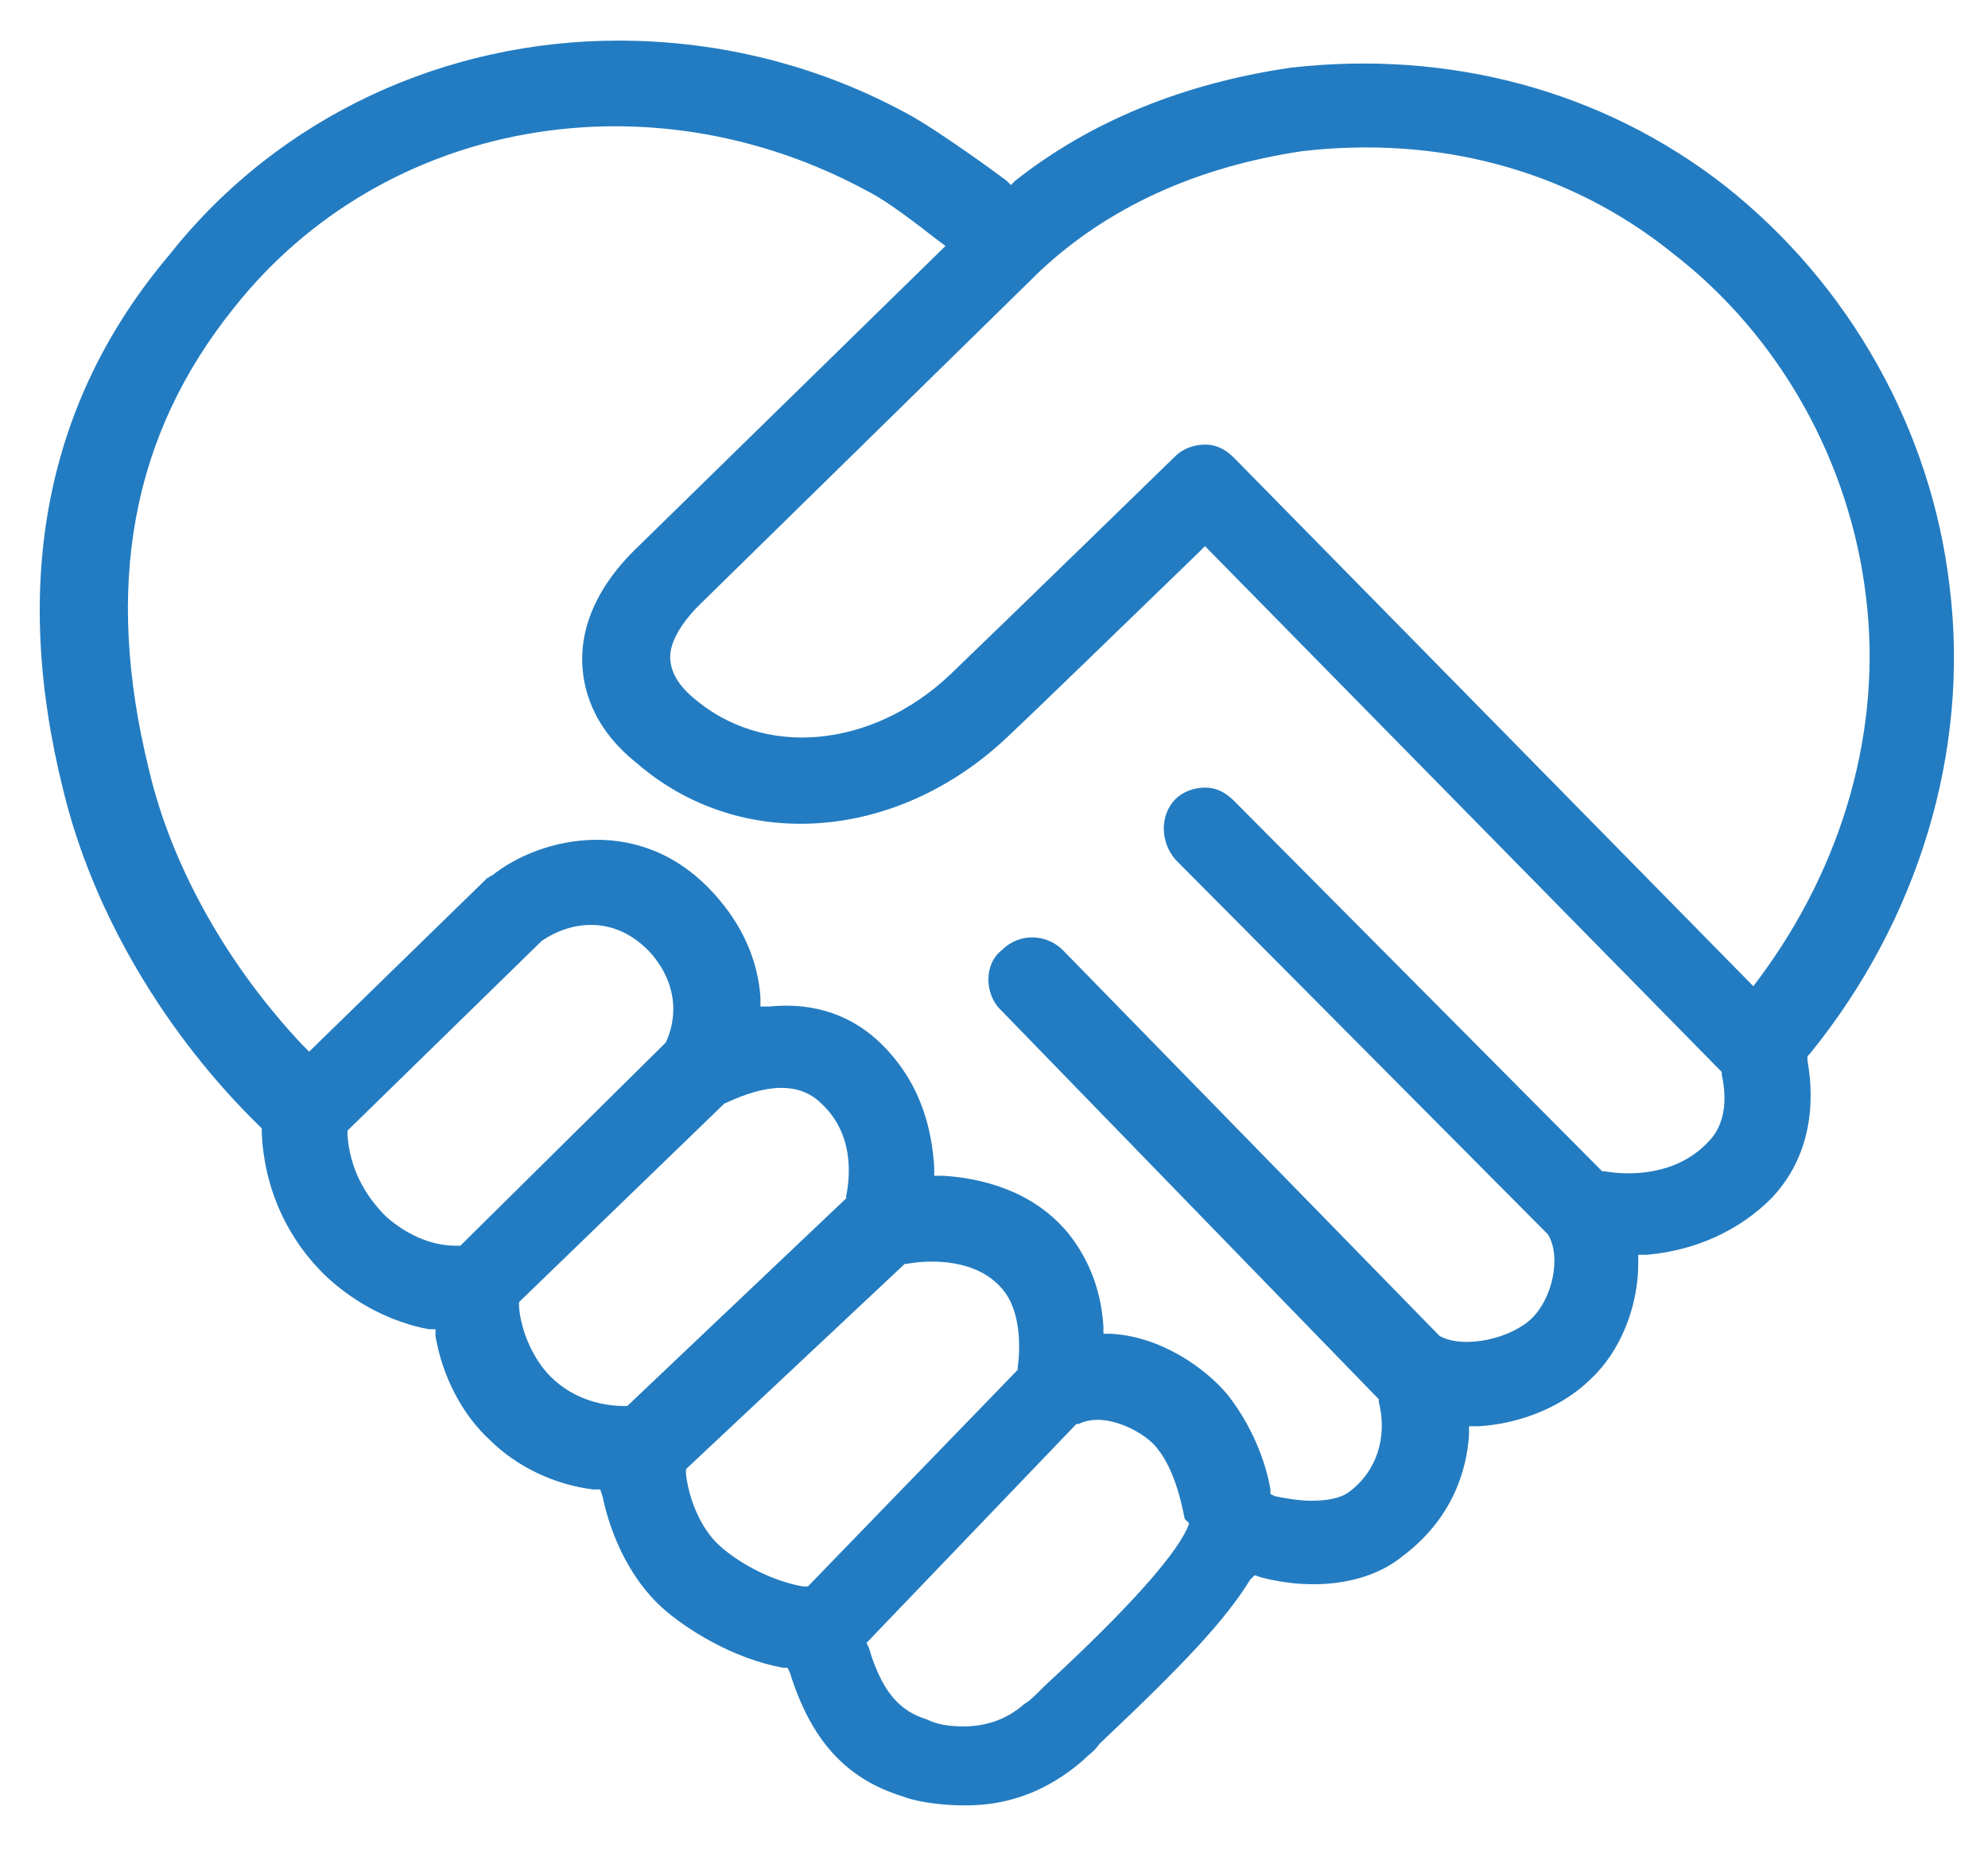 <?xml version="1.0" encoding="utf-8"?>
<!-- Generator: Adobe Illustrator 22.0.0, SVG Export Plug-In . SVG Version: 6.00 Build 0)  -->
<svg version="1.1" id="Layer_1" xmlns="http://www.w3.org/2000/svg" xmlns:xlink="http://www.w3.org/1999/xlink" x="0px" y="0px"
	 viewBox="0 0 88.1 82.1" style="enable-background:new 0 0 88.1 82.1;" xml:space="preserve">
<style type="text/css">
	.st0{fill:#237cc1;}
	.st1{fill:none;stroke:#237cc1;stroke-width:2.609;stroke-miterlimit:10;}
	.st2{fill:#237cc1;}
</style>
<path class="st0" d="M86.4,26L86.4,26c-0.8-6.9-4.4-13.4-10-17.8C71,4,64.2,2.2,57.2,3c-4.8,0.7-8.9,2.4-12.2,5l-0.2,0.2l-0.2-0.2
	c-0.8-0.6-2.9-2.1-4.1-2.8c-4.1-2.3-8.6-3.4-13.1-3.4c-7.6,0-15,3.3-19.9,9.5C2,17.8,0.5,25.8,2.8,35c1.3,5.4,4.5,10.8,8.7,14.9
	l0.1,0.1l0,0.2c0.1,2.4,1.1,4.7,2.9,6.4c1.3,1.2,2.9,2,4.5,2.3l0.3,0l0,0.3c0.3,1.8,1.2,3.5,2.4,4.6c1.2,1.2,2.9,2,4.6,2.2l0.3,0
	l0.1,0.3c0.4,1.9,1.3,3.7,2.6,4.9c1.1,1,3.2,2.3,5.4,2.7l0.2,0l0.1,0.2c0.9,2.9,2.4,4.7,5,5.5c0.5,0.2,1.5,0.4,2.8,0.4
	c2,0,3.7-0.7,5.2-2c0,0,0.1-0.1,0.1-0.1c0.1-0.1,0.4-0.3,0.6-0.6l0.1-0.1c3.6-3.4,5.5-5.4,6.6-7.2l0.2-0.2l0.3,0.1
	c2.3,0.6,4.7,0.3,6.2-0.9c2.3-1.7,2.9-3.9,3-5.4l0-0.4l0.4,0c1.9-0.1,3.8-0.9,5-2.1c1.3-1.2,2.1-3.2,2.1-5.1l0-0.4l0.4,0
	c2.2-0.2,4.1-1.1,5.5-2.5c2.1-2.2,1.8-5,1.6-6.1l0-0.2l0.1-0.1C85,40.8,87.3,33.3,86.4,26z M20.4,55.2l-0.2,0
	c-1.1,0-2.2-0.5-3.1-1.3c-1-1-1.6-2.2-1.7-3.6l0-0.2l8.6-8.4c1.3-0.9,3.3-1.2,4.9,0.6c1.5,1.8,0.8,3.5,0.6,3.9l-0.1,0.1L20.4,55.2z
	 M27.8,62.3h-0.2c-0.7,0-2.1-0.2-3.2-1.3c-0.7-0.7-1.3-1.9-1.4-3.1l0-0.2l9.1-8.8c0.7-0.3,2.9-1.4,4.3,0c1.4,1.3,1.3,3.1,1.1,4.1
	l0,0.1L27.8,62.3z M35.8,70.3l-0.2,0c-1.2-0.2-2.7-0.9-3.7-1.8c-0.9-0.8-1.4-2.2-1.5-3.2l0-0.2l9.7-9.1l0.1,0
	c1.1-0.2,3.1-0.2,4.2,1.1c0.9,1,0.8,2.8,0.7,3.5l0,0.1L35.8,70.3z M52.7,67.5c-0.4,1.2-2.6,3.7-6.4,7.2l-0.1,0.1
	c-0.3,0.3-0.6,0.6-0.8,0.7c-0.9,0.8-1.9,1-2.7,1c-0.7,0-1.2-0.1-1.6-0.3c-0.9-0.3-1.9-0.8-2.6-3.2l-0.1-0.2l9.3-9.7l0.1,0
	c1.2-0.6,3,0.4,3.5,1.1c0.8,1,1.1,2.6,1.2,3.1L52.7,67.5L52.7,67.5z M75.7,50.6c-1.4,1.5-3.5,1.5-4.6,1.3l-0.1,0l-0.1-0.1L54.7,35.5
	c-0.4-0.4-0.8-0.6-1.3-0.6c0,0,0,0,0,0c-0.5,0-1,0.2-1.3,0.5c-0.7,0.7-0.7,1.9,0,2.7l16.5,16.6l0,0c0.6,1,0.2,2.8-0.7,3.7
	c-0.9,0.9-3,1.4-4.1,0.8l-0.1-0.1l-16.6-17c-0.7-0.7-1.9-0.8-2.7,0c-0.4,0.3-0.6,0.8-0.6,1.3c0,0.5,0.2,1,0.5,1.3L61.1,62l0,0.1
	c0.4,1.6-0.1,3.1-1.3,4c-0.4,0.3-1,0.4-1.7,0.4c-0.5,0-1.1-0.1-1.6-0.2l-0.2-0.1l0-0.2c-0.2-1.2-0.8-2.8-1.9-4.2
	c-1-1.2-3-2.6-5.2-2.7l-0.3,0l0-0.3c-0.1-1.7-0.7-3.1-1.6-4.2c-1.6-1.9-3.9-2.4-5.5-2.5l-0.4,0l0-0.4c-0.1-1.5-0.5-3.6-2.3-5.4
	c-1.3-1.3-3-1.9-5-1.7l-0.4,0l0-0.4c-0.1-1.5-0.7-3-1.8-4.3c-3.3-4-8-2.8-10.1-1.1c-0.1,0-0.1,0.1-0.2,0.1l-7.9,7.7l-0.3-0.3
	c-3.3-3.5-5.8-7.9-6.8-12.2c-2-8.1-0.8-14.8,3.8-20.5C17,5.3,28.8,3.2,38.5,8.5c0.8,0.4,2.1,1.4,3,2.1l0.4,0.3L28.3,24.2
	c-0.4,0.4-2.5,2.3-2.5,5c0,1.2,0.4,3,2.4,4.6c4.6,4,11.5,3.5,16.4-1.1c1.7-1.6,5.6-5.4,8.5-8.2l0.3-0.3l22.9,23.3l0,0.1
	C76.4,48.1,76.7,49.6,75.7,50.6z M78,43.3l-0.3,0.4l-23-23.4c-0.4-0.4-0.8-0.6-1.3-0.6c-0.5,0-1,0.2-1.3,0.5
	c-0.1,0.1-7.5,7.3-10,9.7c-3.5,3.3-8.3,3.7-11.4,1c-0.7-0.6-1-1.2-1-1.8c0-0.9,0.9-1.9,1.2-2.2c0,0,0.1-0.1,0.1-0.1L46.1,12
	c3-2.8,6.9-4.6,11.6-5.3c6-0.7,11.8,0.8,16.4,4.5c4.8,3.7,7.9,9.3,8.6,15.3C83.4,32.3,81.7,38.3,78,43.3z"/>
</svg>
